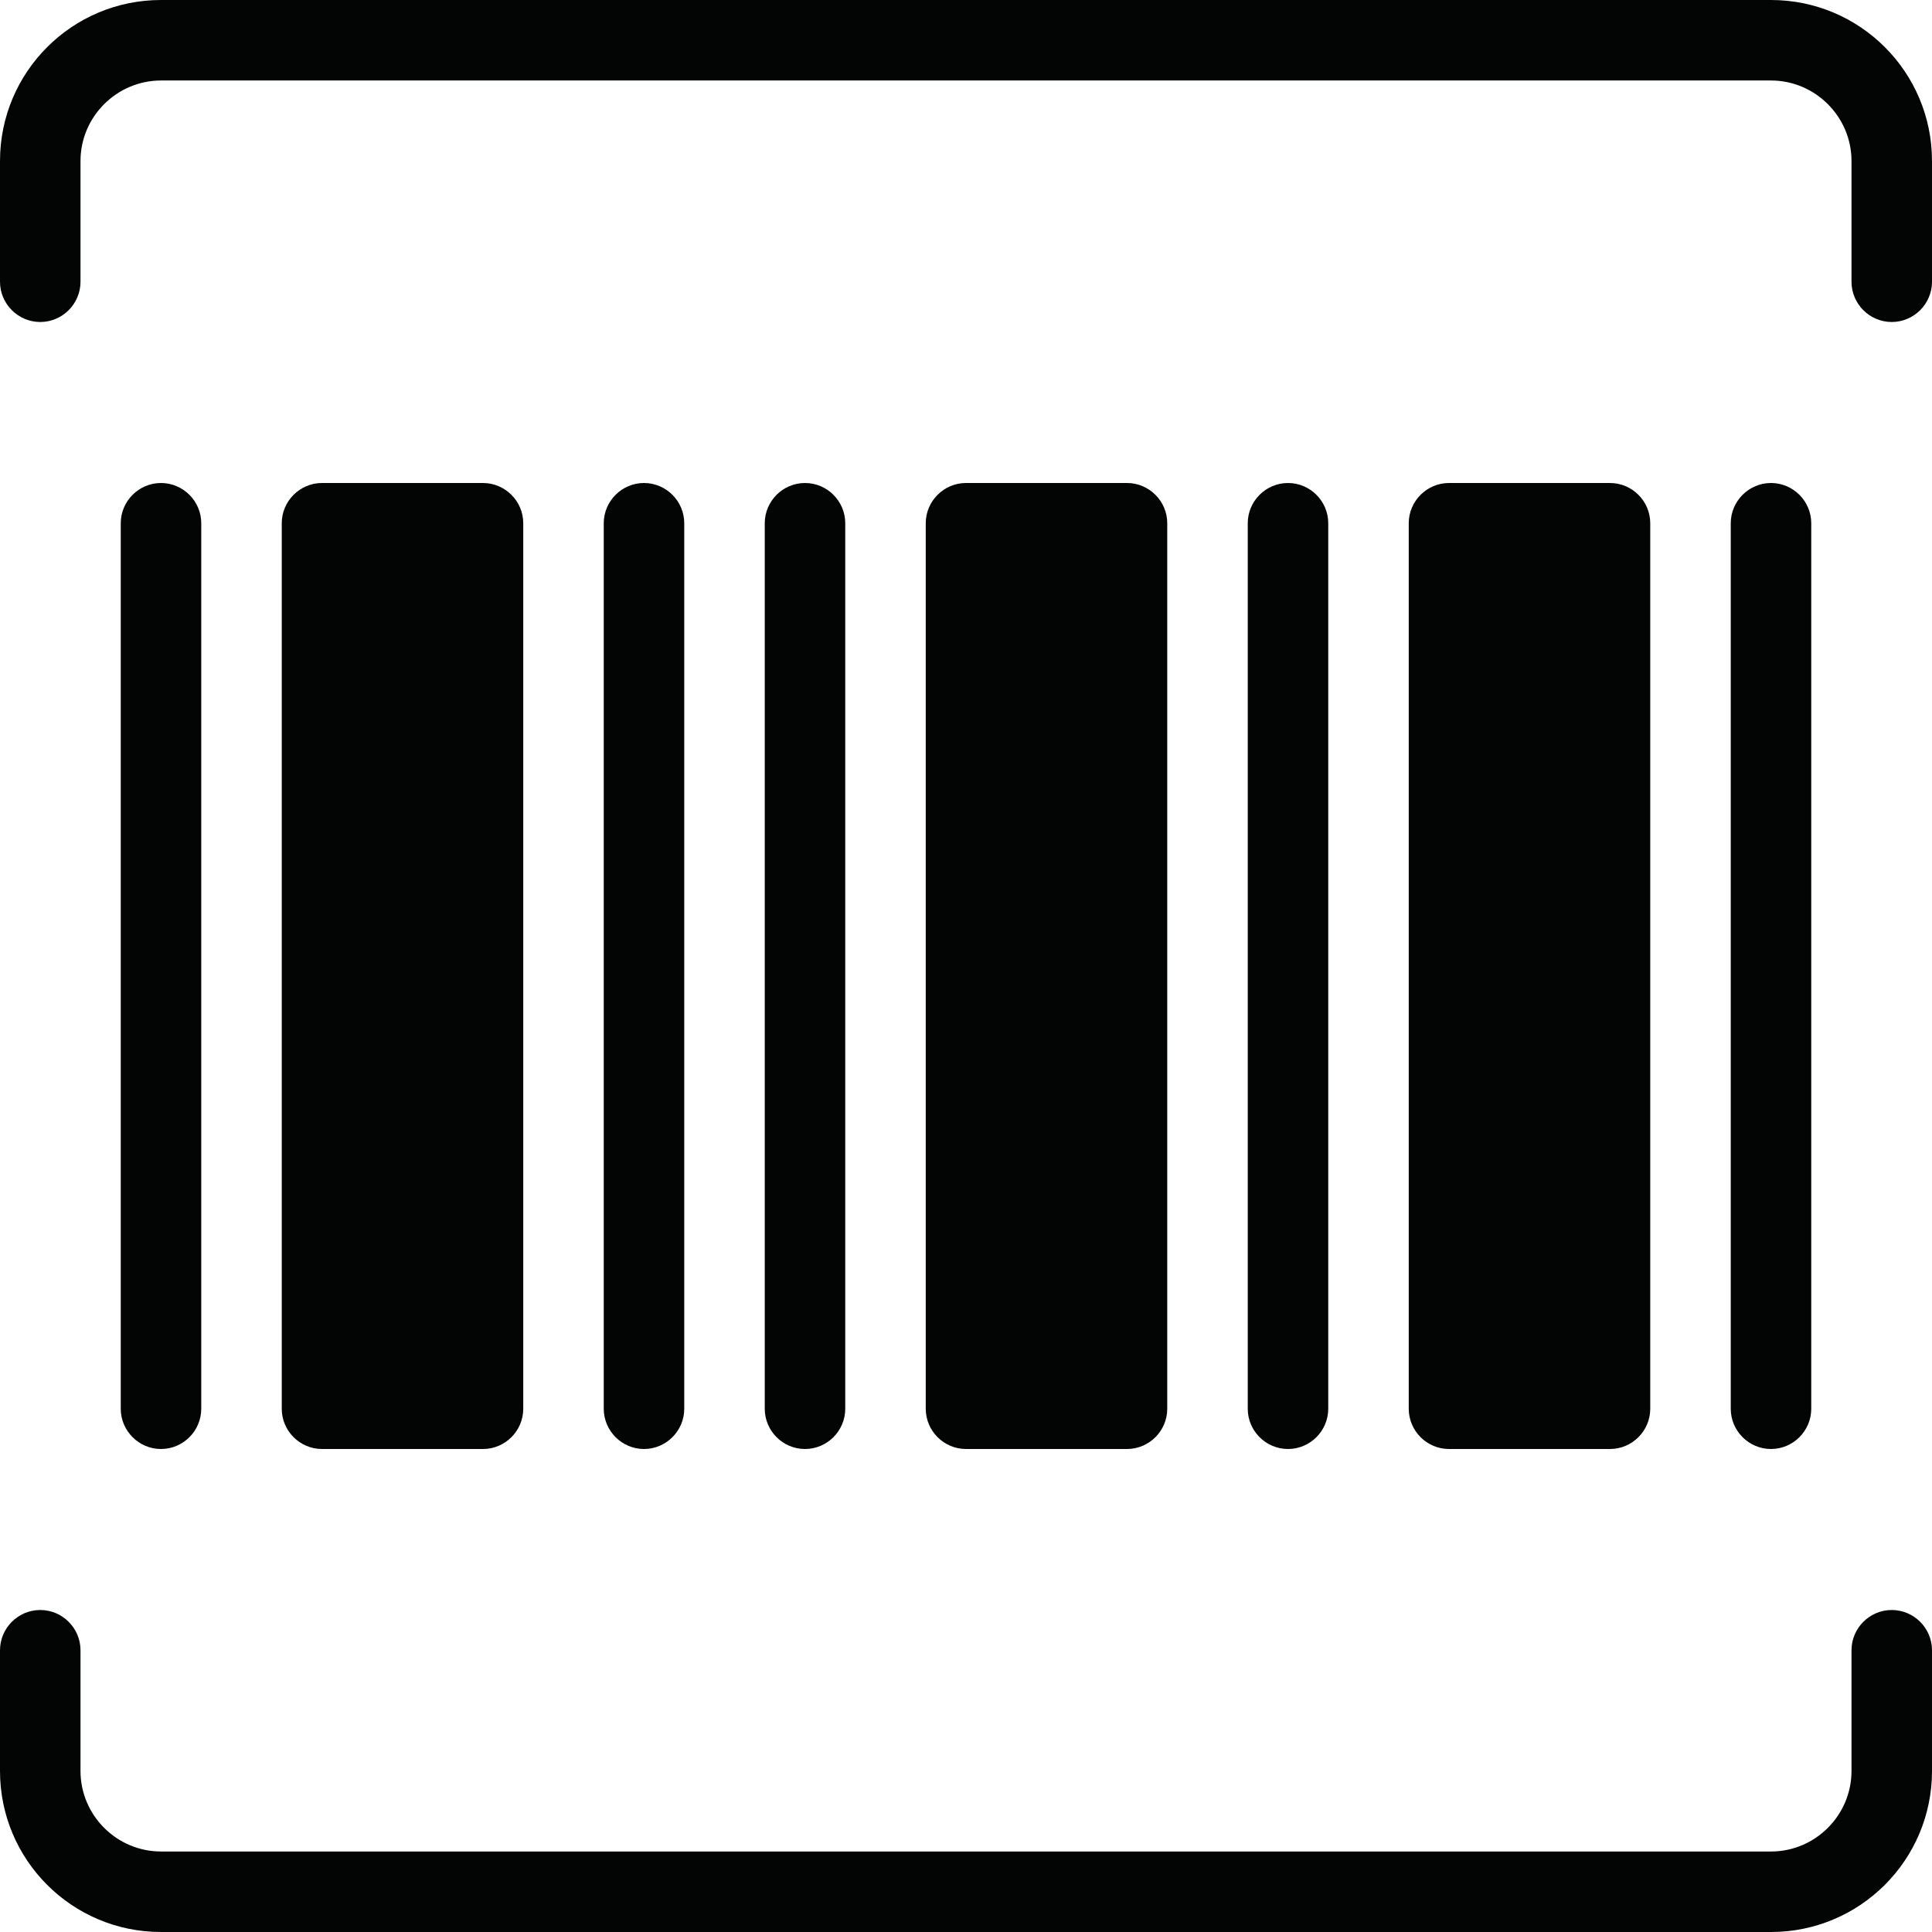 <?xml version="1.0" encoding="UTF-8" standalone="no"?> <svg xmlns="http://www.w3.org/2000/svg" xmlns:xlink="http://www.w3.org/1999/xlink" xmlns:serif="http://www.serif.com/" width="100%" height="100%" viewBox="0 0 3500 3500" version="1.1" xml:space="preserve" style="fill-rule:evenodd;clip-rule:evenodd;stroke-linejoin:round;stroke-miterlimit:2;"><g><path d="M583.333,2625c-40.103,0 -72.916,-32.81 -72.916,-72.92l-0,-1604.16c-0,-40.104 32.813,-72.917 72.916,-72.917l291.667,0c40.104,0 72.917,32.813 72.917,72.917l-0,1604.16c-0,40.11 -32.813,72.92 -72.917,72.92l-291.667,0Z" style="fill:#030404;fill-rule:nonzero;"></path><path d="M3208.33,2625c-40.1,0 -72.91,-32.81 -72.91,-72.92l-0,-1604.16c-0,-40.104 32.81,-72.917 72.91,-72.917c40.11,0 72.92,32.813 72.92,72.917l0,1604.16c0,40.11 -32.81,72.92 -72.92,72.92Z" style="fill:#030404;fill-rule:nonzero;"></path><path d="M3500,2989.58l0,218.75c0,161.15 -130.52,291.67 -291.67,291.67l-2916.66,0c-161.147,0 -291.667,-130.52 -291.667,-291.67l0,-218.75c0,-40.1 32.813,-72.91 72.917,-72.91c40.103,-0 72.916,32.81 72.916,72.91l-0,218.75c-0,80.21 65.627,145.84 145.834,145.84l2916.66,-0c80.21,-0 145.84,-65.63 145.84,-145.84l-0,-218.75c-0,-40.1 32.81,-72.91 72.91,-72.91c40.11,-0 72.92,32.81 72.92,72.91Z" style="fill:#030404;fill-rule:nonzero;"></path><path d="M2625,2625c-40.1,0 -72.92,-32.81 -72.92,-72.92l0,-1604.16c0,-40.104 32.82,-72.917 72.92,-72.917l291.67,0c40.1,0 72.91,32.813 72.91,72.917l0,1604.16c0,40.11 -32.81,72.92 -72.91,72.92l-291.67,0Z" style="fill:#030404;fill-rule:nonzero;"></path><path d="M1166.67,2625c-40.11,0 -72.92,-32.81 -72.92,-72.92l0,-1604.16c0,-40.104 32.81,-72.917 72.92,-72.917c40.1,0 72.91,32.813 72.91,72.917l-0,1604.16c-0,40.11 -32.81,72.92 -72.91,72.92Z" style="fill:#030404;fill-rule:nonzero;"></path><path d="M3500,291.667l0,218.75c0,40.104 -32.81,72.916 -72.92,72.916c-40.1,0 -72.91,-32.812 -72.91,-72.916l-0,-218.75c-0,-80.211 -65.63,-145.834 -145.84,-145.834l-2916.66,0c-80.207,0 -145.834,65.623 -145.834,145.834l-0,218.75c-0,40.104 -32.813,72.916 -72.916,72.916c-40.104,0 -72.917,-32.812 -72.917,-72.916l0,-218.75c0,-161.147 130.52,-291.667 291.667,-291.667l2916.66,-0c161.15,-0 291.67,130.52 291.67,291.667Z" style="fill:#030404;fill-rule:nonzero;"></path><path d="M1458.33,2625c-40.1,0 -72.91,-32.81 -72.91,-72.92l0,-1604.16c0,-40.104 32.81,-72.917 72.91,-72.917c40.11,0 72.92,32.813 72.92,72.917l0,1604.16c0,40.11 -32.81,72.92 -72.92,72.92Z" style="fill:#030404;fill-rule:nonzero;"></path><path d="M1750,2625c-40.1,0 -72.92,-32.81 -72.92,-72.92l-0,-1604.16c-0,-40.104 32.82,-72.917 72.92,-72.917l291.67,0c40.1,0 72.91,32.813 72.91,72.917l0,1604.16c0,40.11 -32.81,72.92 -72.91,72.92l-291.67,0Z" style="fill:#030404;fill-rule:nonzero;"></path><path d="M291.667,2625c-40.104,0 -72.917,-32.81 -72.917,-72.92l-0,-1604.16c-0,-40.104 32.813,-72.917 72.917,-72.917c40.103,0 72.916,32.813 72.916,72.917l0,1604.16c0,40.11 -32.813,72.92 -72.916,72.92Z" style="fill:#030404;fill-rule:nonzero;"></path><path d="M2333.33,2625c-40.1,0 -72.91,-32.81 -72.91,-72.92l-0,-1604.16c-0,-40.104 32.81,-72.917 72.91,-72.917c40.11,0 72.92,32.813 72.92,72.917l0,1604.16c0,40.11 -32.81,72.92 -72.92,72.92Z" style="fill:#030404;fill-rule:nonzero;"></path></g></svg> 